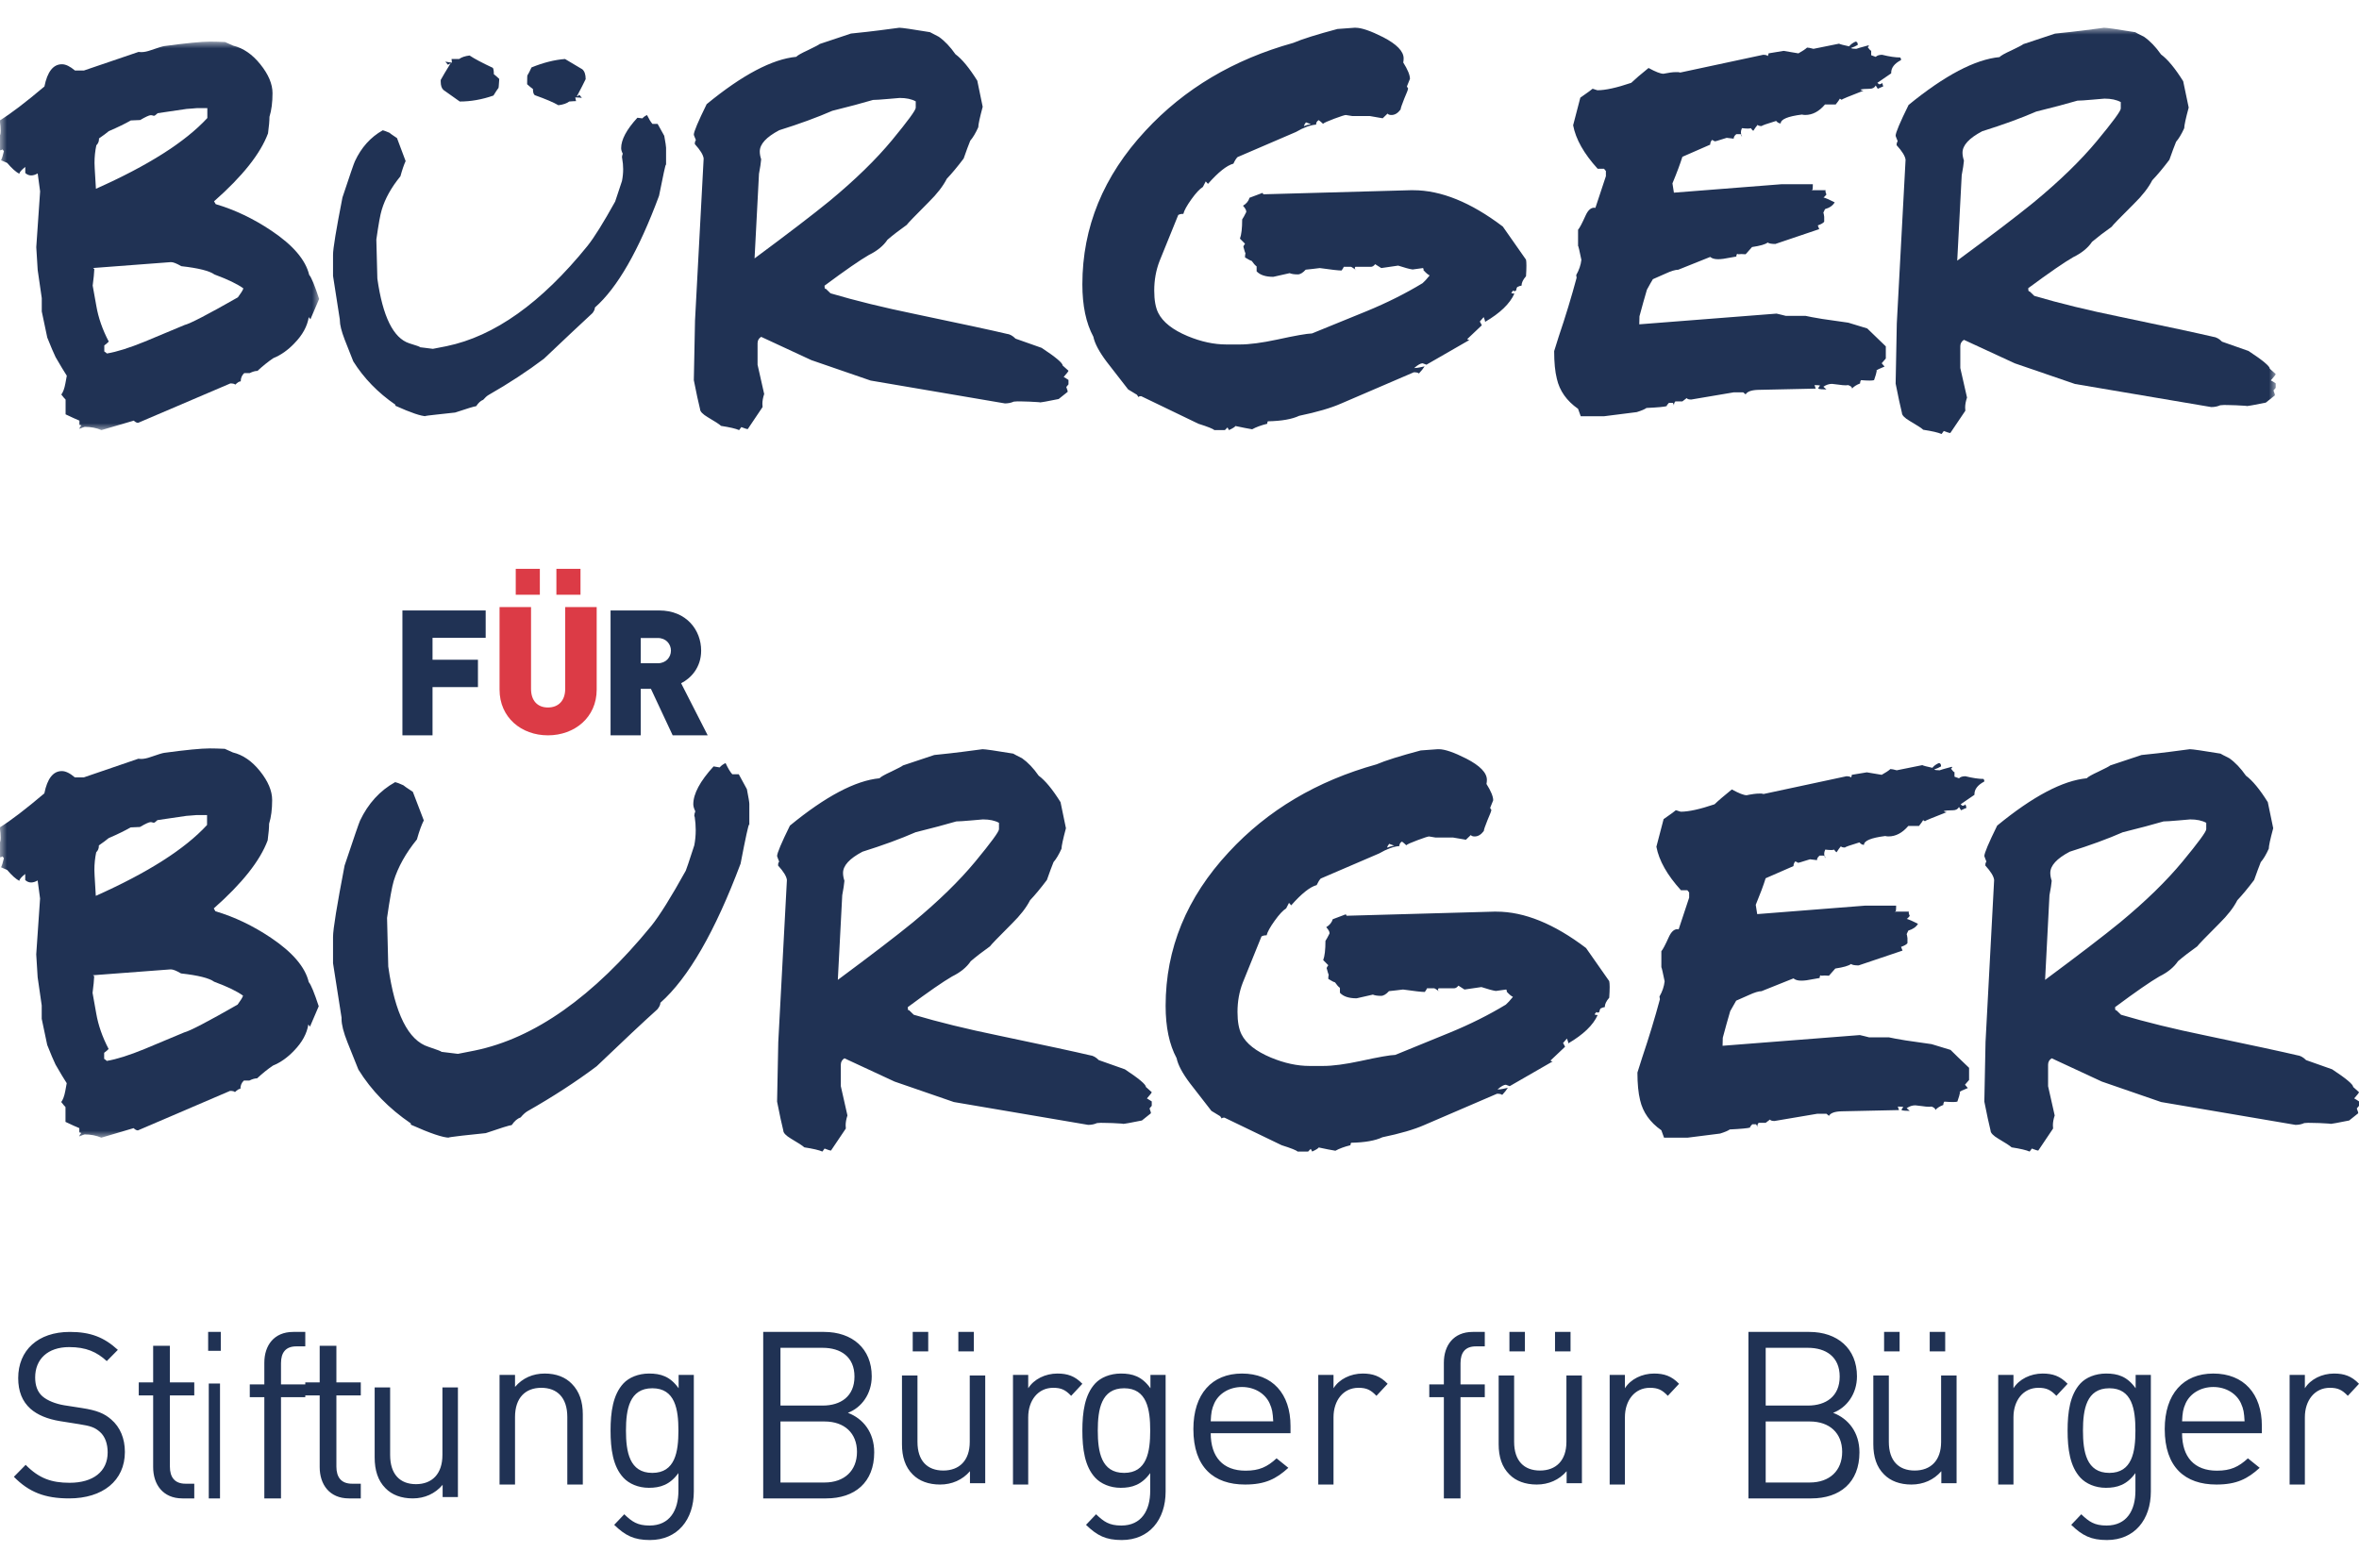 <?xml version="1.0" encoding="UTF-8"?>
<svg xmlns="http://www.w3.org/2000/svg" xmlns:xlink="http://www.w3.org/1999/xlink" width="170" height="113" viewBox="0 0 170 113">
  <defs>
    <polygon id="logo_stbfb-a" points="0 0 23 0 23 28 0 28"></polygon>
    <polygon id="logo_stbfb-c" points="0 0 164 0 164 80 0 80"></polygon>
  </defs>
  <g fill="none" fill-rule="evenodd" transform="translate(0 2)">
    <g transform="translate(0 1)">
      <mask id="logo_stbfb-b" fill="#fff">
        <use xlink:href="#logo_stbfb-a"></use>
      </mask>
      <path fill="#203254" d="M14.941,5.507 L14.941,4.793 L14.193,4.793 C14.174,4.793 14.056,4.802 13.841,4.822 C13.626,4.842 13.494,4.851 13.445,4.851 L11.361,5.158 C11.233,5.283 11.146,5.346 11.097,5.346 L11.023,5.332 C10.984,5.313 10.93,5.303 10.861,5.303 C10.755,5.303 10.499,5.42 10.098,5.652 C9.952,5.652 9.728,5.662 9.424,5.681 C9.042,5.905 8.514,6.162 7.838,6.454 C7.692,6.58 7.456,6.755 7.134,6.978 C7.134,6.999 7.134,7.013 7.134,7.022 C7.134,7.197 7.07,7.348 6.943,7.474 C6.855,7.882 6.811,8.303 6.811,8.741 C6.811,8.877 6.816,9.013 6.826,9.149 L6.913,10.606 C10.671,8.935 13.347,7.236 14.941,5.507 Z M17.54,17.788 C17.118,17.477 16.424,17.142 15.455,16.783 C15.093,16.521 14.297,16.323 13.064,16.185 C12.731,15.991 12.486,15.894 12.33,15.894 C12.32,15.894 12.31,15.894 12.301,15.894 L6.708,16.317 L6.797,16.389 C6.787,16.672 6.747,17.07 6.679,17.584 L6.943,19.055 C7.09,19.91 7.389,20.765 7.838,21.62 C7.789,21.678 7.682,21.77 7.516,21.896 L7.516,22.334 C7.583,22.373 7.647,22.421 7.706,22.478 C8.41,22.363 9.32,22.076 10.437,21.62 L13.299,20.425 C13.7,20.328 14.981,19.663 17.144,18.43 C17.369,18.128 17.5,17.914 17.54,17.788 Z M23,18.546 L22.368,20.017 L22.252,19.856 C22.144,20.518 21.801,21.145 21.223,21.736 C20.755,22.232 20.246,22.591 19.697,22.814 C19.335,23.058 18.953,23.363 18.552,23.733 C18.396,23.733 18.209,23.786 17.995,23.892 L17.599,23.892 C17.432,24.048 17.348,24.247 17.348,24.49 C17.34,24.49 17.33,24.49 17.319,24.49 C17.241,24.49 17.118,24.568 16.953,24.723 C16.904,24.665 16.785,24.636 16.602,24.636 L9.952,27.477 C9.853,27.477 9.751,27.424 9.643,27.317 L7.31,28 C6.959,27.845 6.556,27.768 6.107,27.768 C6.048,27.777 5.92,27.826 5.724,27.913 C5.724,27.836 5.774,27.752 5.872,27.665 C5.803,27.637 5.754,27.622 5.724,27.622 L5.724,27.317 C5.509,27.228 5.176,27.078 4.727,26.865 L4.727,25.8 C4.649,25.724 4.546,25.602 4.419,25.437 C4.546,25.272 4.643,25.005 4.712,24.636 C4.741,24.451 4.776,24.267 4.814,24.082 C4.619,23.78 4.35,23.334 4.007,22.742 C3.862,22.441 3.66,21.969 3.406,21.329 L3.01,19.449 L3.01,18.488 L2.716,16.463 L2.614,14.815 L2.891,10.795 L2.716,9.499 C2.55,9.595 2.394,9.644 2.247,9.644 C2.091,9.644 1.948,9.586 1.821,9.47 C1.821,9.431 1.821,9.378 1.821,9.31 C1.821,9.231 1.821,9.14 1.821,9.032 C1.536,9.256 1.396,9.421 1.396,9.528 C1.151,9.402 0.856,9.14 0.515,8.741 L0.074,8.552 C0.143,8.416 0.212,8.198 0.28,7.896 L0.177,7.765 C0.128,7.814 0.039,7.838 -0.088,7.838 L-0.088,6.848 C0.001,6.818 0.045,6.677 0.045,6.425 C0.045,6.231 0.026,5.982 -0.015,5.681 C0.759,5.206 1.831,4.391 3.201,3.234 C3.415,2.166 3.837,1.631 4.463,1.631 C4.737,1.631 5.049,1.783 5.402,2.082 L6.048,2.082 L9.981,0.743 C10.04,0.753 10.108,0.757 10.186,0.757 C10.383,0.757 10.617,0.71 10.89,0.611 C11.391,0.437 11.707,0.34 11.846,0.32 C13.42,0.107 14.517,0 15.133,0 C15.426,0 15.788,0.01 16.219,0.029 C16.327,0.078 16.521,0.165 16.806,0.291 C17.529,0.466 18.18,0.912 18.758,1.631 C19.346,2.36 19.639,3.054 19.639,3.714 C19.639,4.375 19.566,4.944 19.419,5.42 C19.419,5.701 19.384,6.099 19.315,6.613 C18.768,8.08 17.471,9.712 15.426,11.509 C15.446,11.538 15.486,11.606 15.544,11.713 C16.924,12.122 18.259,12.758 19.55,13.622 C21.117,14.67 22.025,15.733 22.281,16.812 C22.437,16.986 22.676,17.565 23,18.546 L23,18.546 Z" mask="url(#logo_stbfb-b)"></path>
    </g>
    <path fill="#203254" d="M41.961 2.992C42.125 3.13 42.206 3.367 42.206 3.703 42.08 3.969 41.869 4.384 41.57 4.946 41.628 4.946 41.685 4.907 41.744 4.829 41.859 4.957 41.922 5.04 41.932 5.08 41.902 5.04 41.744 5.02 41.455 5.02L41.513 5.288C41.406 5.288 41.243 5.297 41.022 5.317 40.839 5.455 40.578 5.544 40.24 5.584 39.904 5.386 39.336 5.143 38.536 4.858 38.449 4.789 38.406 4.64 38.406 4.414 38.29 4.334 38.151 4.221 37.987 4.072 37.987 3.639 37.996 3.411 38.016 3.392L38.016 3.422C38.083 3.313 38.179 3.126 38.304 2.859 39.153 2.514 39.957 2.311 40.717 2.252L41.961 2.992zM31.962 4.487C31.827 4.369 31.76 4.166 31.76 3.881 31.76 3.841 31.76 3.801 31.76 3.763 31.893 3.516 32.135 3.111 32.482 2.547 32.443 2.568 32.376 2.608 32.28 2.667 32.173 2.539 32.112 2.465 32.091 2.444L32.568 2.518 32.54 2.252 33.09 2.252C33.262 2.124 33.512 2.04 33.839 2 34.177 2.228 34.735 2.524 35.515 2.889 35.564 2.958 35.589 3.111 35.589 3.348 35.693 3.426 35.824 3.541 35.979 3.688 35.949 4.152 35.93 4.384 35.92 4.384L35.92 4.34C35.843 4.439 35.724 4.621 35.56 4.887 34.74 5.174 33.931 5.317 33.133 5.317L31.962 4.487zM48 9.922C48 9.882 47.994 9.863 47.986 9.863 47.957 9.863 47.793 10.612 47.494 12.112 46.03 16.06 44.489 18.746 42.871 20.166 42.871 20.286 42.813 20.418 42.698 20.567 41.916 21.288 40.752 22.383 39.201 23.854 38.016 24.752 36.681 25.626 35.198 26.475 35.083 26.543 34.958 26.658 34.823 26.815 34.639 26.884 34.471 27.038 34.318 27.274 34.162 27.294 33.657 27.447 32.799 27.734L31.457 27.881C30.917 27.94 30.647 27.975 30.647 27.984 30.647 27.994 30.671 28 30.72 28 30.354 28 29.611 27.748 28.494 27.245L28.494 27.17C27.231 26.302 26.22 25.26 25.459 24.047L24.839 22.477C24.608 21.875 24.491 21.411 24.491 21.085 24.491 21.065 24.491 21.051 24.491 21.04L24 17.887 24 16.362C24 15.918 24.227 14.542 24.679 12.231 25.209 10.631 25.508 9.763 25.575 9.625 26.038 8.628 26.707 7.884 27.585 7.389 27.671 7.41 27.829 7.469 28.062 7.567 28.099 7.607 28.281 7.735 28.61 7.953L29.231 9.61C29.116 9.857 28.989 10.222 28.856 10.706 28.201 11.506 27.753 12.311 27.511 13.12 27.405 13.455 27.276 14.171 27.121 15.266L27.194 18.079C27.579 20.814 28.344 22.368 29.491 22.743 30.002 22.901 30.256 22.99 30.256 23.01 30.256 23.02 30.252 23.024 30.243 23.024 30.262 23.024 30.421 23.045 30.72 23.083 31.017 23.123 31.177 23.143 31.197 23.143 31.35 23.113 31.678 23.049 32.179 22.951 35.627 22.24 39.014 19.831 42.336 15.725 42.817 15.123 43.482 14.057 44.331 12.527 44.388 12.369 44.552 11.876 44.822 11.046 44.879 10.761 44.908 10.474 44.908 10.188 44.908 9.931 44.883 9.675 44.836 9.417 44.826 9.388 44.822 9.358 44.822 9.329 44.822 9.27 44.84 9.186 44.879 9.077 44.802 8.93 44.763 8.796 44.763 8.677 44.763 8.066 45.153 7.335 45.933 6.487L46.295 6.531C46.381 6.431 46.492 6.353 46.627 6.294 46.772 6.59 46.903 6.802 47.018 6.93L47.392 6.93 47.869 7.79C47.957 8.272 48 8.559 48 8.648L48 9.922 48 9.922zM65.992 5.768L65.992 5.305C65.693 5.142 65.309 5.06 64.836 5.06L63.999 5.132C63.459 5.18 63.097 5.203 62.915 5.203 62.164 5.426 61.186 5.686 59.983 5.985 58.903 6.456 57.628 6.925 56.154 7.386 55.22 7.879 54.753 8.389 54.753 8.919 54.753 9.093 54.786 9.28 54.853 9.483 54.835 9.724 54.782 10.072 54.696 10.525L54.377 16.625C56.785 14.841 58.591 13.459 59.795 12.476 61.634 10.953 63.132 9.493 64.288 8.096 65.423 6.718 65.992 5.942 65.992 5.768zM77 25.704L76.842 25.892 76.885 26.023C76.924 26.109 76.943 26.181 76.943 26.24L76.292 26.76C75.494 26.924 75.036 27.005 74.921 27.005L75.021 27.005C75.021 26.995 74.737 26.977 74.168 26.948 73.976 26.938 73.783 26.932 73.591 26.932 73.407 26.924 73.229 26.928 73.057 26.948 72.864 27.034 72.652 27.077 72.421 27.077L62.741 25.429 58.465 23.955 54.853 22.278C54.68 22.384 54.594 22.538 54.594 22.74L54.594 24.288 55.07 26.398C54.984 26.659 54.941 26.895 54.941 27.107 54.941 27.184 54.945 27.26 54.955 27.337L53.886 28.928C53.818 28.928 53.665 28.879 53.423 28.784L53.265 29C53.024 28.894 52.59 28.793 51.964 28.697 51.839 28.58 51.521 28.373 51.011 28.075 50.636 27.853 50.448 27.656 50.448 27.483 50.332 27.02 50.182 26.326 50 25.4L50.086 21.107 50.708 9.425C50.679 9.165 50.467 8.819 50.072 8.385 50.072 8.24 50.096 8.154 50.144 8.125L50.144 8.11C50.144 8.08 50.121 8.013 50.072 7.908 50.023 7.791 50 7.724 50 7.705 50 7.494 50.309 6.761 50.925 5.508 53.495 3.397 55.649 2.26 57.382 2.095 57.46 1.999 57.748 1.835 58.248 1.605 58.749 1.364 59.023 1.219 59.072 1.17 59.602.997 60.353.746 61.325.418 62.174.332 62.857.256 63.377.187L64.807 0C65 0 65.736.106 67.017.318 67.056.346 67.269.457 67.653.65 68.077.948 68.476 1.368 68.852 1.907 69.325 2.255 69.849 2.891 70.428 3.817L70.817 5.696C70.606 6.485 70.499 6.978 70.499 7.171 70.307 7.595 70.115 7.918 69.922 8.139 69.796 8.448 69.636 8.876 69.446 9.425 69.002 10.014 68.597 10.5 68.231 10.885 67.961 11.415 67.529 11.974 66.931 12.562 65.949 13.547 65.419 14.095 65.342 14.21 64.812 14.587 64.349 14.943 63.954 15.281 63.666 15.714 63.218 16.081 62.612 16.379 61.976 16.745 60.912 17.482 59.418 18.592 59.418 18.736 59.438 18.813 59.477 18.822L59.506 18.809C59.553 18.856 59.67 18.967 59.852 19.141 61.644 19.671 63.666 20.167 65.92 20.63 69.329 21.344 71.539 21.819 72.551 22.061 72.763 22.081 72.975 22.196 73.186 22.409L75.064 23.072C76.075 23.738 76.581 24.162 76.581 24.346L77 24.721C77 24.759 76.885 24.909 76.654 25.169 76.759 25.226 76.875 25.3 77 25.386L77 25.704 77 25.704zM94.475 6.952L94.111 6.819C94.023 6.937 93.974 7.025 93.964 7.085L93.991 7.085C94.128 7.025 94.29 6.981 94.475 6.952zM109.971 17.909C109.755 18.155 109.649 18.381 109.649 18.587 109.581 18.587 109.478 18.621 109.339 18.69 109.31 18.719 109.281 18.802 109.253 18.941 109.221 18.971 109.188 18.984 109.148 18.984 109.11 18.984 109.077 18.971 109.045 18.941L108.913 19.103C108.934 19.142 109.008 19.161 109.134 19.161 108.811 19.889 108.103 20.571 107.006 21.209 107.018 21.209 107.023 21.199 107.023 21.178 107.023 21.13 106.988 21.023 106.92 20.855 106.869 20.913 106.778 21.023 106.641 21.178 106.65 21.178 106.698 21.268 106.787 21.445L105.73 22.446C105.79 22.484 105.844 22.505 105.892 22.505L102.796 24.286C102.631 24.228 102.536 24.193 102.517 24.184 102.38 24.184 102.18 24.296 101.916 24.523 101.935 24.523 101.958 24.523 101.989 24.523 102.066 24.523 102.18 24.507 102.326 24.478L102.664 24.405C102.565 24.563 102.428 24.734 102.252 24.92 102.203 24.862 102.081 24.832 101.887 24.832L96.648 27.085C95.913 27.409 94.906 27.703 93.627 27.969 93.109 28.214 92.353 28.347 91.365 28.366 91.337 28.416 91.322 28.474 91.322 28.543 90.881 28.652 90.519 28.783 90.237 28.941 89.933 28.892 89.533 28.813 89.033 28.706 88.995 28.773 88.839 28.873 88.565 29 88.546 28.96 88.511 28.896 88.46 28.808 88.432 28.829 88.369 28.892 88.271 29L87.509 29C87.428 28.912 87.046 28.758 86.364 28.543L82.24 26.555C82.113 26.555 82.05 26.579 82.05 26.628L81.932 26.453C81.795 26.374 81.585 26.245 81.3 26.069 80.627 25.204 80.107 24.537 79.746 24.067 79.208 23.349 78.89 22.751 78.792 22.269 78.264 21.288 78 20.031 78 18.498 78 14.376 79.515 10.684 82.547 7.423 85.346 4.399 88.896 2.288 93.199 1.091 93.845.815 94.906.482 96.384.089L97.604 0C97.631 0 97.661 0 97.688 0 98.121 0 98.779.227 99.672.678 100.659 1.189 101.152 1.7 101.152 2.209 101.152 2.307 101.143 2.407 101.124 2.505 101.445 3.014 101.608 3.408 101.608 3.682L101.388 4.228C101.397 4.257 101.426 4.307 101.474 4.374 101.474 4.443 101.382 4.689 101.197 5.11 101.021 5.553 100.933 5.813 100.933 5.892 100.736 6.157 100.518 6.289 100.273 6.289 100.135 6.289 100.042 6.255 99.993 6.186 99.915 6.255 99.797 6.368 99.643 6.525L98.703 6.362 97.44 6.362C97.413 6.362 97.335 6.35 97.213 6.326 97.09 6.302 97.016 6.289 96.985 6.289 96.908 6.289 96.632 6.378 96.156 6.554 95.683 6.731 95.41 6.854 95.342 6.923 95.253 6.835 95.151 6.746 95.034 6.658 94.906 6.727 94.843 6.835 94.843 6.981 94.433 7.011 93.949 7.188 93.39 7.513L89.18 9.324C89.084 9.422 88.983 9.578 88.887 9.795 88.409 9.922 87.796 10.408 87.052 11.253L86.89 11.076C86.842 11.155 86.774 11.287 86.685 11.474 86.46 11.612 86.184 11.907 85.856 12.364 85.53 12.821 85.336 13.172 85.277 13.418 85.247 13.418 85.213 13.418 85.175 13.418 85.097 13.418 85.008 13.442 84.911 13.491L83.561 16.819C83.306 17.478 83.179 18.185 83.179 18.941 83.179 19.638 83.276 20.177 83.472 20.561 83.804 21.218 84.509 21.774 85.585 22.225 86.553 22.628 87.482 22.828 88.375 22.828L89.356 22.828C90.04 22.828 90.934 22.711 92.04 22.475 93.342 22.19 94.179 22.044 94.55 22.033L98.483 20.429C99.939 19.83 101.286 19.157 102.517 18.41 102.645 18.303 102.816 18.116 103.029 17.851 102.912 17.801 102.762 17.674 102.577 17.467 102.586 17.459 102.59 17.444 102.59 17.423 102.59 17.394 102.577 17.36 102.548 17.321L101.798 17.423C101.582 17.394 101.235 17.3 100.757 17.144 100.471 17.183 100.067 17.242 99.54 17.321 99.481 17.281 99.332 17.188 99.099 17.041 99.002 17.169 98.899 17.232 98.791 17.232L97.674 17.232C97.646 17.252 97.631 17.292 97.631 17.35 97.661 17.428 97.694 17.467 97.733 17.467L97.557 17.35C97.449 17.271 97.381 17.232 97.353 17.232L96.839 17.232C96.821 17.292 96.765 17.38 96.678 17.497 96.452 17.497 95.928 17.438 95.108 17.321 95.088 17.321 94.926 17.34 94.624 17.38 94.319 17.419 94.146 17.438 94.093 17.438 93.889 17.665 93.698 17.778 93.525 17.778 93.268 17.778 93.074 17.748 92.937 17.688L91.761 17.953C91.206 17.953 90.805 17.822 90.558 17.557L90.558 17.202C90.45 17.123 90.334 16.992 90.205 16.806 90.121 16.785 89.957 16.702 89.721 16.555 89.721 16.427 89.733 16.328 89.753 16.261 89.721 16.201 89.679 16.059 89.619 15.834 89.61 15.823 89.604 15.813 89.604 15.804 89.604 15.744 89.645 15.667 89.721 15.567L89.356 15.2C89.463 14.916 89.517 14.453 89.517 13.815 89.585 13.717 89.685 13.541 89.81 13.285 89.81 13.276 89.81 13.26 89.81 13.241 89.81 13.143 89.733 13.005 89.577 12.828 89.822 12.682 89.978 12.49 90.046 12.254L90.984 11.902 91.044 12.004 101.651 11.71C101.711 11.71 101.773 11.71 101.842 11.71 103.847 11.71 106 12.584 108.3 14.33L109.971 16.716C109.991 16.806 110 16.948 110 17.144 110 17.35 109.991 17.605 109.971 17.909L109.971 17.909zM136.985 2.336C136.517 2.584 136.287 2.885 136.287 3.242 136.287 3.253 136.287 3.266 136.287 3.287 136.048 3.445 135.715 3.673 135.292 3.97L135.41 4.073C135.521 4.073 135.591 4.04 135.633 3.97 135.681 4.088 135.708 4.178 135.708 4.237 135.679 4.237 135.549 4.292 135.321 4.4L135.171 4.162C135.094 4.321 134.943 4.4 134.726 4.4 134.418 4.4 134.202 4.42 134.072 4.46 134.121 4.509 134.196 4.534 134.294 4.534 133.245 4.94 132.72 5.159 132.72 5.188 132.72 5.197 132.726 5.203 132.737 5.203 132.717 5.192 132.668 5.163 132.587 5.113 132.547 5.192 132.449 5.331 132.29 5.529L131.518 5.529C131.094 6.034 130.617 6.286 130.093 6.286 130.012 6.286 129.933 6.276 129.854 6.257 128.835 6.385 128.326 6.599 128.326 6.896 128.207 6.896 128.097 6.835 127.996 6.717 127.304 6.926 126.958 7.05 126.958 7.088L126.986 7.088C126.808 7.088 126.701 7.058 126.662 6.999 126.58 7.088 126.477 7.233 126.35 7.43 126.309 7.41 126.248 7.346 126.171 7.237 126.13 7.258 126.061 7.267 125.963 7.267 125.854 7.267 125.709 7.258 125.531 7.237 125.482 7.346 125.458 7.445 125.458 7.534 125.458 7.643 125.482 7.752 125.531 7.861 125.531 7.832 125.531 7.811 125.531 7.802 125.531 7.712 125.476 7.668 125.37 7.668L125.129 7.668C125.003 7.767 124.937 7.876 124.937 7.994L124.432 7.935C124.411 7.935 124.276 7.978 124.026 8.061 123.772 8.146 123.621 8.188 123.57 8.188 123.57 8.179 123.506 8.143 123.376 8.084 123.289 8.182 123.244 8.297 123.244 8.425L121.24 9.302C121.089 9.786 120.853 10.426 120.524 11.217 120.544 11.356 120.58 11.579 120.629 11.886L128.399 11.277 130.641 11.277C130.641 11.584 130.62 11.738 130.583 11.738 130.571 11.738 130.562 11.728 130.551 11.707L131.564 11.707C131.552 11.728 131.549 11.747 131.549 11.768 131.549 11.827 131.572 11.911 131.621 12.02 131.503 12.159 131.434 12.228 131.413 12.228L131.4 12.228C131.598 12.287 131.869 12.405 132.215 12.584 132.088 12.811 131.854 12.975 131.518 13.074L131.4 13.326C131.419 13.366 131.44 13.465 131.46 13.623L131.46 13.98C131.4 14.069 131.246 14.158 130.998 14.248 131.028 14.327 131.062 14.416 131.101 14.515L127.939 15.584C127.661 15.584 127.477 15.55 127.388 15.48 127.229 15.609 126.855 15.718 126.26 15.806L125.799 16.326C125.681 16.317 125.576 16.311 125.488 16.311 125.389 16.311 125.315 16.317 125.265 16.326 125.234 16.307 125.213 16.297 125.204 16.297 125.156 16.317 125.129 16.381 125.129 16.49 125.101 16.49 124.789 16.545 124.196 16.654 124.057 16.673 123.927 16.683 123.809 16.683 123.561 16.683 123.373 16.629 123.244 16.519L120.943 17.441C120.735 17.441 120.426 17.534 120.02 17.723 119.495 17.96 119.195 18.093 119.114 18.123 119.044 18.233 118.901 18.484 118.684 18.881 118.514 19.456 118.336 20.093 118.148 20.796L118.133 21.376 128.027 20.604C128.048 20.604 128.16 20.631 128.368 20.685 128.577 20.74 128.686 20.767 128.696 20.767L130.121 20.767C130.329 20.817 130.731 20.891 131.324 20.989L133.195 21.257C133.504 21.356 133.96 21.494 134.562 21.673 134.852 21.959 135.295 22.39 135.9 22.965L135.9 23.841 135.603 24.183 135.811 24.42C135.433 24.569 135.237 24.668 135.218 24.718 135.218 24.727 135.225 24.732 135.246 24.732 135.225 24.872 135.162 25.093 135.053 25.4 134.983 25.421 134.874 25.43 134.726 25.43 134.568 25.43 134.363 25.421 134.118 25.4 134.066 25.461 134.044 25.539 134.044 25.638 133.787 25.737 133.594 25.861 133.464 26.01 133.464 26 133.464 25.989 133.464 25.981 133.464 25.901 133.375 25.827 133.195 25.758 133.146 25.768 133.086 25.772 133.016 25.772 132.879 25.772 132.717 25.758 132.529 25.728 132.399 25.718 132.229 25.699 132.023 25.668 131.806 25.668 131.598 25.737 131.4 25.876L131.621 26.069C131.315 26.069 131.116 26.05 131.028 26.01 131.039 25.951 131.082 25.876 131.162 25.787 131.101 25.768 130.97 25.758 130.762 25.758L130.849 26.01 126.735 26.099C126.229 26.109 125.917 26.218 125.799 26.425L125.619 26.277 124.95 26.277 121.876 26.797C121.698 26.797 121.591 26.761 121.551 26.692 121.54 26.702 121.436 26.782 121.24 26.931L120.735 26.931C120.663 26.999 120.629 27.108 120.629 27.257 120.629 27.169 120.599 27.094 120.542 27.035L120.273 27.035C120.164 27.144 120.109 27.222 120.109 27.272 119.951 27.322 119.467 27.367 118.653 27.405 118.535 27.495 118.3 27.594 117.955 27.703L115.607 28 113.915 28 113.722 27.466C112.899 26.891 112.39 26.168 112.193 25.297 112.063 24.782 112 24.119 112 23.307 112.03 23.198 112.139 22.851 112.326 22.266 112.822 20.802 113.252 19.386 113.618 18.019 113.598 17.931 113.589 17.866 113.589 17.826 113.797 17.46 113.921 17.094 113.961 16.728 113.822 16.065 113.747 15.733 113.736 15.733 113.727 15.733 113.722 15.737 113.722 15.747L113.722 14.559C113.831 14.441 114.012 14.094 114.272 13.52 114.439 13.154 114.644 12.971 114.881 12.971 114.91 12.971 114.941 12.975 114.971 12.984L115.728 10.697 115.728 10.327 115.592 10.163 115.135 10.163C114.142 9.073 113.555 8.03 113.367 7.029L113.885 5.039C114.439 4.652 114.734 4.44 114.763 4.4 114.792 4.4 114.854 4.417 114.947 4.453 115.043 4.488 115.099 4.505 115.117 4.505 115.694 4.505 116.505 4.326 117.555 3.97 117.822 3.713 118.237 3.356 118.802 2.9 119.307 3.177 119.664 3.316 119.873 3.316 119.951 3.297 120.121 3.266 120.378 3.228 120.524 3.207 120.66 3.198 120.778 3.198 120.896 3.188 121.001 3.198 121.089 3.228L127.062 1.949C127.24 1.949 127.348 1.98 127.388 2.039 127.428 1.98 127.449 1.915 127.449 1.846L128.532 1.667C128.749 1.707 129.107 1.766 129.603 1.846 129.888 1.688 130.096 1.549 130.226 1.43 130.314 1.43 130.468 1.459 130.687 1.52L132.529 1.148C132.596 1.187 132.841 1.252 133.256 1.341 133.366 1.202 133.518 1.089 133.718 1 133.824 1 133.879 1.078 133.879 1.236 133.733 1.326 133.567 1.4 133.388 1.459 133.43 1.5 133.56 1.52 133.775 1.52 133.803 1.5 134.099 1.415 134.652 1.267 134.672 1.286 134.68 1.301 134.68 1.311 134.672 1.341 134.644 1.371 134.595 1.4 134.722 1.568 134.802 1.652 134.831 1.652 134.84 1.652 134.846 1.648 134.846 1.638L134.846 1.98C134.895 1.999 135.004 2.039 135.171 2.098 135.273 1.999 135.425 1.949 135.633 1.949 136.157 2.079 136.592 2.143 136.939 2.143 136.979 2.203 137 2.252 137 2.292 137 2.311 136.994 2.327 136.985 2.336L136.985 2.336z"></path>
    <mask id="logo_stbfb-d" fill="#fff">
      <use xlink:href="#logo_stbfb-c"></use>
    </mask>
    <path fill="#203254" d="M152.832 5.824L152.832 5.357C152.527 5.192 152.138 5.109 151.66 5.109L150.809 5.181C150.263 5.231 149.896 5.254 149.711 5.254 148.947 5.479 147.955 5.741 146.734 6.043 145.639 6.519 144.344 6.992 142.85 7.458 141.902 7.956 141.427 8.471 141.427 9.006 141.427 9.182 141.462 9.37 141.53 9.575 141.51 9.819 141.459 10.17 141.37 10.627L141.047 16.786C143.49 14.985 145.323 13.59 146.544 12.597 148.41 11.059 149.929 9.585 151.102 8.175 152.255 6.783 152.832 6 152.832 5.824zM164 25.953L163.838 26.143 163.883 26.275C163.921 26.362 163.94 26.435 163.94 26.494L163.283 27.02C162.47 27.185 162.006 27.268 161.889 27.268L161.991 27.268C161.991 27.258 161.704 27.239 161.127 27.21 160.933 27.2 160.737 27.194 160.54 27.194 160.355 27.185 160.173 27.189 159.999 27.21 159.804 27.297 159.587 27.34 159.354 27.34L149.535 25.676 145.195 24.187 141.53 22.494C141.356 22.602 141.268 22.757 141.268 22.961L141.268 24.524 141.752 26.654C141.663 26.918 141.618 27.156 141.618 27.371 141.618 27.448 141.624 27.525 141.632 27.603L140.549 29.209C140.48 29.209 140.323 29.16 140.079 29.064L139.919 29.282C139.674 29.174 139.233 29.073 138.599 28.976 138.471 28.858 138.149 28.649 137.632 28.347 137.25 28.124 137.059 27.925 137.059 27.75 136.943 27.282 136.793 26.582 136.608 25.647L136.692 21.312 137.324 9.517C137.295 9.254 137.08 8.905 136.679 8.466 136.679 8.32 136.704 8.233 136.752 8.204L136.752 8.189C136.752 8.159 136.727 8.091 136.679 7.985 136.63 7.867 136.608 7.799 136.608 7.78 136.608 7.567 136.918 6.827 137.543 5.562 140.152 3.43 142.338 2.282 144.096 2.115 144.173 2.018 144.466 1.853 144.976 1.621 145.483 1.377 145.761 1.23 145.809 1.181 146.347 1.007 147.11.753 148.097.422 148.956.335 149.651.258 150.177.189L151.628 0C151.825 0 152.574.107 153.873.321 153.911.35 154.127.461 154.517.656 154.947.958 155.353 1.381 155.735 1.925 156.213 2.277 156.745 2.919 157.33 3.854L157.727 5.752C157.512 6.548 157.405 7.046 157.405 7.24 157.208 7.668 157.014 7.995 156.819 8.218 156.691 8.53 156.531 8.963 156.335 9.517 155.885 10.112 155.476 10.602 155.103 10.991 154.829 11.526 154.392 12.091 153.786 12.684 152.786 13.678 152.249 14.232 152.172 14.349 151.634 14.729 151.165 15.089 150.763 15.429 150.47 15.866 150.018 16.238 149.401 16.538 148.758 16.908 147.676 17.652 146.162 18.772 146.162 18.918 146.182 18.996 146.222 19.005L146.251 18.992C146.299 19.039 146.415 19.151 146.603 19.327 148.419 19.862 150.47 20.363 152.759 20.83 156.219 21.551 158.461 22.031 159.485 22.275 159.701 22.295 159.915 22.411 160.131 22.626L162.038 23.297C163.062 23.968 163.576 24.396 163.576 24.582L164 24.961C164 25 163.883 25.151 163.647 25.414 163.755 25.472 163.873 25.546 164 25.633L164 25.953 164 25.953zM14.921 57.461L14.921 56.746 14.174 56.746C14.155 56.746 14.037 56.754 13.823 56.775 13.607 56.795 13.476 56.805 13.427 56.805L11.346 57.111C11.218 57.237 11.131 57.3 11.083 57.3L11.008 57.285C10.969 57.266 10.915 57.256 10.847 57.256 10.74 57.256 10.485 57.372 10.085 57.606 9.939 57.606 9.715 57.616 9.411 57.636 9.03 57.86 8.502 58.118 7.828 58.41 7.682 58.536 7.446 58.712 7.124 58.935 7.124 58.954 7.124 58.97 7.124 58.98 7.124 59.154 7.06 59.305 6.933 59.431 6.846 59.84 6.802 60.263 6.802 60.701 6.802 60.837 6.807 60.975 6.817 61.11L6.904 62.57C10.657 60.897 13.329 59.193 14.921 57.461zM17.516 69.766C17.095 69.454 16.402 69.119 15.434 68.759 15.073 68.497 14.277 68.298 13.046 68.162 12.714 67.966 12.469 67.87 12.314 67.87 12.303 67.87 12.293 67.87 12.284 67.87L6.699 68.292 6.788 68.365C6.777 68.648 6.738 69.047 6.67 69.563L6.933 71.036C7.08 71.893 7.379 72.75 7.828 73.606 7.778 73.665 7.672 73.757 7.506 73.883L7.506 74.321C7.573 74.36 7.637 74.408 7.695 74.467 8.399 74.35 9.308 74.063 10.423 73.606L13.281 72.41C13.682 72.311 14.961 71.644 17.121 70.409 17.346 70.107 17.477 69.893 17.516 69.766zM22.969 70.527L22.338 71.999 22.222 71.84C22.114 72.501 21.772 73.13 21.195 73.723 20.727 74.219 20.219 74.579 19.671 74.803 19.31 75.046 18.928 75.353 18.527 75.723 18.371 75.723 18.185 75.776 17.971 75.882L17.576 75.882C17.408 76.039 17.325 76.238 17.325 76.481 17.317 76.481 17.306 76.481 17.296 76.481 17.217 76.481 17.095 76.56 16.93 76.715 16.881 76.656 16.763 76.628 16.579 76.628L9.939 79.475C9.84 79.475 9.738 79.421 9.63 79.312L7.3 80C6.949 79.845 6.547 79.766 6.099 79.766 6.04 79.777 5.912 79.824 5.717 79.911 5.717 79.835 5.766 79.752 5.864 79.665 5.795 79.634 5.746 79.62 5.717 79.62L5.717 79.312C5.501 79.227 5.169 79.074 4.72 78.861L4.72 77.795C4.643 77.718 4.54 77.596 4.413 77.429 4.54 77.265 4.637 76.998 4.706 76.628 4.735 76.442 4.77 76.258 4.808 76.072 4.612 75.772 4.344 75.324 4.002 74.73 3.856 74.428 3.655 73.957 3.402 73.314L3.006 71.431 3.006 70.467 2.713 68.437 2.611 66.789 2.888 62.76 2.713 61.461C2.547 61.558 2.391 61.606 2.244 61.606 2.088 61.606 1.945 61.548 1.818 61.431 1.818 61.393 1.818 61.339 1.818 61.271 1.818 61.193 1.818 61.101 1.818 60.992 1.534 61.217 1.394 61.383 1.394 61.49 1.149 61.362.855 61.101.514 60.701L.074 60.511C.143 60.376.211 60.157.28 59.855L.176 59.723C.128 59.772.039 59.795-.087 59.795L-.087 58.804C.001 58.774.045 58.633.045 58.381.045 58.186.026 57.938-.015 57.636.758 57.159 1.828 56.341 3.196 55.183 3.411 54.112 3.832 53.577 4.457 53.577 4.731 53.577 5.042 53.73 5.395 54.031L6.04 54.031 9.968 52.687C10.026 52.697 10.095 52.702 10.172 52.702 10.369 52.702 10.603 52.654 10.876 52.555 11.375 52.381 11.691 52.284 11.83 52.263 13.402 52.05 14.497 51.943 15.112 51.943 15.405 51.943 15.766 51.953 16.198 51.972 16.305 52.021 16.499 52.108 16.783 52.234 17.506 52.41 18.156 52.857 18.733 53.577 19.32 54.308 19.613 55.004 19.613 55.665 19.613 56.328 19.54 56.896 19.393 57.372 19.393 57.657 19.358 58.054 19.289 58.571 18.743 60.039 17.448 61.674 15.405 63.475 15.425 63.504 15.465 63.572 15.523 63.68 16.901 64.087 18.234 64.726 19.524 65.591 21.088 66.642 21.996 67.707 22.251 68.788 22.407 68.964 22.646 69.543 22.969 70.527L22.969 70.527z" mask="url(#logo_stbfb-d)"></path>
    <path fill="#203254" d="M54 57.504C54 57.456 53.996 57.43 53.985 57.43 53.936 57.43 53.731 58.372 53.37 60.25 51.527 65.154 49.6 68.494 47.591 70.275 47.591 70.414 47.517 70.573 47.371 70.751 46.385 71.638 44.928 73.005 42.996 74.854 41.512 75.969 39.844 77.051 37.99 78.105 37.844 78.196 37.688 78.339 37.522 78.538 37.288 78.618 37.073 78.802 36.878 79.09 36.702 79.11 36.078 79.305 35.004 79.672L33.307 79.852C32.633 79.93 32.297 79.981 32.297 80L32.386 80C31.926 80 31 79.686 29.605 79.061L29.605 78.971C28.025 77.896 26.765 76.603 25.828 75.092L25.039 73.123C24.755 72.407 24.614 71.85 24.614 71.454 24.614 71.412 24.614 71.378 24.614 71.347L24 67.425 24 65.532C24 64.983 24.278 63.268 24.833 60.384 25.497 58.396 25.868 57.318 25.946 57.147 26.531 55.914 27.375 54.988 28.477 54.373 28.585 54.394 28.78 54.468 29.064 54.597 29.101 54.637 29.331 54.796 29.752 55.074L30.541 57.132C30.386 57.43 30.218 57.887 30.044 58.504 29.244 59.488 28.688 60.483 28.375 61.488 28.249 61.905 28.087 62.796 27.893 64.159L27.98 67.664C28.458 71.065 29.424 72.994 30.877 73.451 31.501 73.66 31.814 73.78 31.814 73.81L31.785 73.81C31.814 73.81 32.016 73.833 32.392 73.884 32.768 73.934 32.971 73.958 33 73.958 33.176 73.93 33.58 73.85 34.214 73.719 38.517 72.834 42.756 69.842 46.932 64.74 47.537 63.985 48.366 62.657 49.419 60.757 49.44 60.737 49.643 60.126 50.035 58.923 50.103 58.563 50.137 58.201 50.137 57.834 50.137 57.515 50.112 57.196 50.064 56.879 50.043 56.849 50.035 56.819 50.035 56.79 50.035 56.71 50.058 56.604 50.107 56.475 50.01 56.277 49.962 56.108 49.962 55.968 49.962 55.214 50.449 54.303 51.424 53.239L51.863 53.313C51.971 53.185 52.112 53.08 52.288 53 52.464 53.378 52.625 53.646 52.771 53.805L53.239 53.805 53.824 54.88C53.942 55.476 54 55.83 54 55.939L54 57.504M71.991 57.768L71.991 57.305C71.693 57.142 71.308 57.06 70.835 57.06L69.998 57.133C69.458 57.18 69.097 57.205 68.914 57.205 68.163 57.426 67.185 57.686 65.982 57.985 64.904 58.458 63.627 58.925 62.154 59.388 61.219 59.879 60.753 60.389 60.753 60.919 60.753 61.093 60.786 61.28 60.853 61.483 60.835 61.724 60.781 62.07 60.695 62.525L60.377 68.626C62.784 66.841 64.591 65.46 65.794 64.476 67.633 62.953 69.131 61.493 70.287 60.095 71.424 58.717 71.991 57.941 71.991 57.768zM83 77.704L82.841 77.892 82.884 78.023C82.922 78.109 82.941 78.181 82.941 78.24L82.291 78.761C81.492 78.924 81.034 79.005 80.919 79.005L81.02 79.005C81.02 78.995 80.736 78.977 80.167 78.947 79.975 78.938 79.782 78.934 79.59 78.934 79.407 78.924 79.229 78.929 79.056 78.947 78.863 79.034 78.651 79.077 78.42 79.077L68.74 77.431 64.464 75.955 60.853 74.278C60.681 74.386 60.593 74.538 60.593 74.742L60.593 76.288 61.07 78.398C60.984 78.658 60.941 78.895 60.941 79.107 60.941 79.184 60.945 79.261 60.955 79.339L59.885 80.928C59.819 80.928 59.664 80.879 59.423 80.784L59.265 81C59.024 80.895 58.59 80.793 57.964 80.697 57.839 80.582 57.521 80.373 57.011 80.075 56.636 79.853 56.448 79.655 56.448 79.483 56.332 79.02 56.182 78.326 56 77.4L56.086 73.107 56.708 61.425C56.679 61.165 56.467 60.819 56.072 60.385 56.072 60.24 56.096 60.154 56.144 60.125L56.144 60.11C56.144 60.08 56.121 60.014 56.072 59.908 56.024 59.791 56 59.724 56 59.705 56 59.492 56.309 58.76 56.925 57.507 59.495 55.397 61.649 54.26 63.382 54.095 63.459 54 63.748 53.835 64.249 53.605 64.749 53.364 65.024 53.219 65.072 53.17 65.602 52.997 66.353 52.746 67.326 52.418 68.173 52.332 68.857 52.256 69.377 52.187L70.807 52C70.999 52 71.736 52.106 73.016 52.318 73.055 52.346 73.268 52.457 73.653 52.651 74.076 52.95 74.477 53.368 74.851 53.908 75.324 54.256 75.849 54.891 76.427 55.817L76.816 57.695C76.605 58.487 76.498 58.978 76.498 59.171 76.306 59.595 76.114 59.916 75.921 60.139 75.796 60.447 75.637 60.876 75.444 61.425 75.001 62.013 74.597 62.5 74.231 62.887 73.961 63.417 73.528 63.974 72.93 64.564 71.948 65.545 71.418 66.095 71.341 66.21 70.811 66.587 70.35 66.943 69.955 67.281 69.665 67.715 69.217 68.081 68.611 68.38 67.975 68.747 66.911 69.482 65.418 70.592 65.418 70.736 65.438 70.813 65.477 70.823L65.505 70.807C65.553 70.856 65.669 70.968 65.851 71.141 67.643 71.671 69.665 72.168 71.919 72.63 75.328 73.344 77.538 73.821 78.55 74.061 78.761 74.081 78.974 74.197 79.185 74.409L81.063 75.072C82.075 75.738 82.581 76.163 82.581 76.346L83 76.721C83 76.759 82.884 76.909 82.653 77.169 82.759 77.228 82.874 77.3 83 77.386L83 77.704 83 77.704zM100.476 58.952L100.109 58.82C100.021 58.939 99.972 59.025 99.964 59.085L99.992 59.085C100.129 59.025 100.291 58.981 100.476 58.952zM115.968 69.911C115.755 70.155 115.647 70.381 115.647 70.589 115.579 70.589 115.475 70.622 115.339 70.691 115.31 70.719 115.28 70.804 115.25 70.941 115.221 70.969 115.188 70.985 115.148 70.985 115.108 70.985 115.074 70.969 115.045 70.941L114.915 71.103C114.931 71.142 115.005 71.161 115.134 71.161 114.811 71.889 114.1 72.571 113.006 73.209 113.015 73.209 113.021 73.2 113.021 73.18 113.021 73.13 112.986 73.023 112.919 72.855 112.869 72.913 112.776 73.023 112.639 73.18 112.65 73.18 112.698 73.268 112.787 73.445L111.73 74.446C111.787 74.486 111.841 74.505 111.889 74.505L108.796 76.286C108.628 76.228 108.538 76.194 108.517 76.184 108.38 76.184 108.179 76.296 107.917 76.522 107.934 76.522 107.959 76.522 107.988 76.522 108.067 76.522 108.179 76.507 108.326 76.478L108.663 76.405C108.565 76.563 108.428 76.734 108.252 76.92 108.204 76.862 108.081 76.832 107.884 76.832L102.648 79.085C101.914 79.409 100.906 79.704 99.624 79.969 99.107 80.215 98.354 80.347 97.366 80.366 97.338 80.414 97.32 80.474 97.32 80.543 96.881 80.652 96.52 80.783 96.235 80.941 95.933 80.892 95.532 80.814 95.034 80.706 94.993 80.775 94.837 80.873 94.563 81 94.544 80.962 94.509 80.898 94.461 80.808 94.433 80.829 94.367 80.892 94.27 81L93.507 81C93.43 80.911 93.049 80.76 92.362 80.543L88.241 78.555C88.112 78.555 88.05 78.58 88.05 78.628L87.933 78.453C87.796 78.374 87.585 78.246 87.3 78.069 86.625 77.206 86.107 76.538 85.746 76.067 85.207 75.349 84.89 74.751 84.792 74.269 84.264 73.287 84 72.031 84 70.499 84 66.376 85.515 62.684 88.549 59.423 91.344 56.399 94.897 54.288 99.2 53.091 99.845 52.815 100.906 52.482 102.385 52.089L103.601 52C103.629 52 103.661 52 103.689 52 104.119 52 104.78 52.227 105.669 52.678 106.658 53.189 107.152 53.698 107.152 54.21 107.152 54.307 107.141 54.407 107.122 54.505 107.445 55.016 107.606 55.408 107.606 55.683L107.387 56.228C107.394 56.259 107.427 56.307 107.475 56.376 107.475 56.443 107.381 56.689 107.196 57.112 107.018 57.553 106.931 57.813 106.931 57.892 106.737 58.156 106.515 58.289 106.273 58.289 106.133 58.289 106.043 58.255 105.993 58.186 105.914 58.255 105.798 58.368 105.64 58.525L104.701 58.364 103.439 58.364C103.41 58.364 103.333 58.35 103.213 58.327 103.091 58.302 103.014 58.289 102.986 58.289 102.906 58.289 102.63 58.378 102.158 58.555 101.681 58.731 101.411 58.854 101.342 58.923 101.253 58.834 101.151 58.747 101.035 58.658 100.906 58.727 100.844 58.834 100.844 58.981 100.431 59.011 99.947 59.188 99.391 59.511L95.178 61.322C95.082 61.422 94.986 61.578 94.885 61.795 94.407 61.922 93.794 62.408 93.05 63.253L92.891 63.076C92.843 63.154 92.775 63.287 92.686 63.474 92.461 63.612 92.186 63.907 91.857 64.366 91.529 64.821 91.337 65.172 91.277 65.417 91.248 65.417 91.214 65.417 91.173 65.417 91.098 65.417 91.009 65.443 90.91 65.491L89.562 68.82C89.305 69.478 89.18 70.185 89.18 70.941 89.18 71.637 89.278 72.178 89.473 72.561 89.804 73.218 90.51 73.773 91.585 74.225 92.553 74.628 93.483 74.83 94.373 74.83L95.356 74.83C96.041 74.83 96.937 74.711 98.041 74.475 99.343 74.19 100.177 74.044 100.551 74.033L104.481 72.427C105.939 71.829 107.284 71.157 108.517 70.41 108.643 70.302 108.813 70.116 109.029 69.851 108.913 69.801 108.762 69.674 108.574 69.469 108.586 69.459 108.589 69.442 108.589 69.425 108.589 69.394 108.574 69.36 108.545 69.321L107.797 69.425C107.583 69.394 107.235 69.302 106.757 69.144 106.471 69.183 106.064 69.243 105.538 69.321 105.478 69.281 105.332 69.189 105.099 69.041 105 69.169 104.898 69.233 104.788 69.233L103.676 69.233C103.647 69.252 103.629 69.292 103.629 69.35 103.661 69.429 103.695 69.469 103.733 69.469L103.559 69.35C103.45 69.271 103.381 69.233 103.353 69.233L102.837 69.233C102.818 69.292 102.764 69.38 102.678 69.497 102.454 69.497 101.929 69.438 101.106 69.321 101.086 69.321 100.927 69.34 100.622 69.38 100.32 69.419 100.144 69.438 100.096 69.438 99.89 69.665 99.699 69.778 99.522 69.778 99.269 69.778 99.072 69.747 98.936 69.688L97.762 69.955C97.204 69.955 96.803 69.822 96.561 69.555L96.561 69.202C96.451 69.125 96.335 68.992 96.208 68.806 96.119 68.785 95.957 68.702 95.722 68.555 95.722 68.428 95.731 68.33 95.751 68.261 95.722 68.203 95.68 68.059 95.62 67.834 95.608 67.823 95.605 67.813 95.605 67.803 95.605 67.744 95.643 67.665 95.722 67.569L95.356 67.2C95.464 66.916 95.518 66.453 95.518 65.816 95.586 65.717 95.683 65.54 95.811 65.285 95.811 65.276 95.811 65.262 95.811 65.241 95.811 65.143 95.731 65.005 95.575 64.828 95.82 64.68 95.976 64.489 96.044 64.254L96.985 63.9 97.045 64.004 107.651 63.708C107.708 63.708 107.774 63.708 107.842 63.708 109.847 63.708 111.998 64.584 114.297 66.33L115.968 68.716C115.988 68.806 116 68.948 116 69.144 116 69.35 115.988 69.606 115.968 69.911L115.968 69.911zM142.985 54.336C142.522 54.584 142.287 54.887 142.287 55.242 142.287 55.253 142.287 55.266 142.287 55.287 142.051 55.446 141.72 55.673 141.293 55.97L141.411 56.073C141.521 56.073 141.596 56.04 141.636 55.97 141.684 56.088 141.708 56.178 141.708 56.237 141.679 56.237 141.549 56.292 141.321 56.401L141.174 56.164C141.094 56.321 140.946 56.401 140.728 56.401 140.422 56.401 140.202 56.42 140.075 56.46 140.125 56.509 140.199 56.534 140.298 56.534 139.248 56.94 138.723 57.159 138.723 57.188 138.723 57.197 138.729 57.203 138.737 57.203 138.717 57.192 138.668 57.164 138.59 57.114 138.55 57.192 138.449 57.331 138.293 57.531L137.521 57.531C137.094 58.034 136.617 58.286 136.093 58.286 136.015 58.286 135.935 58.277 135.857 58.257 134.836 58.387 134.326 58.598 134.326 58.895 134.207 58.895 134.098 58.835 133.999 58.717 133.307 58.926 132.958 59.05 132.958 59.088L132.991 59.088C132.811 59.088 132.701 59.06 132.662 58.999 132.583 59.088 132.48 59.233 132.35 59.43 132.309 59.411 132.253 59.346 132.171 59.237 132.133 59.258 132.064 59.267 131.963 59.267 131.854 59.267 131.712 59.258 131.534 59.237 131.485 59.346 131.458 59.447 131.458 59.534 131.458 59.643 131.485 59.752 131.534 59.861 131.534 59.83 131.534 59.813 131.534 59.802 131.534 59.712 131.479 59.668 131.37 59.668L131.133 59.668C131.003 59.767 130.94 59.876 130.94 59.996L130.435 59.935C130.414 59.935 130.28 59.978 130.026 60.061 129.772 60.145 129.621 60.188 129.573 60.188 129.573 60.179 129.509 60.143 129.379 60.083 129.291 60.183 129.246 60.297 129.246 60.425L127.24 61.301C127.092 61.788 126.853 62.426 126.527 63.217 126.547 63.357 126.583 63.579 126.632 63.886L134.401 63.276 136.644 63.276C136.644 63.583 136.623 63.738 136.583 63.738 136.574 63.738 136.562 63.728 136.554 63.707L137.564 63.707C137.555 63.728 137.549 63.748 137.549 63.766 137.549 63.827 137.575 63.911 137.624 64.02 137.506 64.159 137.437 64.228 137.417 64.228L137.403 64.228C137.599 64.287 137.872 64.405 138.219 64.584 138.089 64.811 137.854 64.975 137.521 65.074L137.403 65.326C137.42 65.366 137.44 65.465 137.46 65.623L137.46 65.979C137.403 66.069 137.246 66.158 136.998 66.248 137.031 66.327 137.064 66.416 137.106 66.515L133.939 67.584C133.663 67.584 133.481 67.55 133.391 67.48 133.232 67.609 132.855 67.718 132.26 67.808L131.802 68.326C131.681 68.316 131.576 68.311 131.488 68.311 131.39 68.311 131.315 68.316 131.266 68.326 131.237 68.307 131.216 68.298 131.207 68.298 131.156 68.316 131.133 68.381 131.133 68.49 131.101 68.49 130.789 68.545 130.196 68.654 130.057 68.674 129.93 68.682 129.809 68.682 129.561 68.682 129.373 68.629 129.246 68.519L126.943 69.441C126.735 69.441 126.429 69.535 126.023 69.723 125.498 69.96 125.195 70.093 125.117 70.124 125.049 70.232 124.904 70.486 124.686 70.881 124.517 71.456 124.339 72.095 124.151 72.798L124.136 73.376 134.029 72.604C134.048 72.604 134.163 72.631 134.371 72.685 134.58 72.74 134.689 72.768 134.698 72.768L136.124 72.768C136.332 72.817 136.734 72.891 137.327 72.989L139.2 73.258C139.505 73.356 139.96 73.494 140.565 73.673 140.852 73.961 141.298 74.392 141.901 74.965L141.901 75.841 141.605 76.183 141.811 76.422C141.436 76.569 141.237 76.668 141.218 76.718 141.218 76.729 141.23 76.733 141.249 76.733 141.23 76.87 141.163 77.095 141.055 77.402 140.988 77.421 140.877 77.43 140.728 77.43 140.568 77.43 140.367 77.421 140.119 77.402 140.069 77.461 140.044 77.539 140.044 77.64 139.787 77.737 139.594 77.861 139.467 78.01 139.467 78 139.467 77.991 139.467 77.981 139.467 77.901 139.378 77.827 139.2 77.758 139.149 77.768 139.089 77.772 139.021 77.772 138.882 77.772 138.717 77.758 138.529 77.727 138.399 77.718 138.232 77.699 138.026 77.668 137.806 77.668 137.599 77.737 137.403 77.876L137.624 78.069C137.315 78.069 137.119 78.05 137.031 78.01 137.039 77.951 137.085 77.876 137.163 77.787 137.106 77.768 136.97 77.758 136.762 77.758L136.852 78.01 132.737 78.099C132.232 78.109 131.92 78.217 131.802 78.426L131.624 78.277 130.955 78.277 127.879 78.797C127.701 78.797 127.591 78.761 127.551 78.694 127.543 78.702 127.439 78.782 127.24 78.931L126.735 78.931C126.666 79.001 126.632 79.11 126.632 79.257 126.632 79.169 126.602 79.094 126.542 79.035L126.274 79.035C126.166 79.144 126.112 79.224 126.112 79.272 125.954 79.321 125.467 79.367 124.656 79.407 124.538 79.495 124.305 79.594 123.958 79.703L121.61 80 119.918 80 119.725 79.466C118.904 78.891 118.393 78.168 118.193 77.297 118.066 76.783 118 76.119 118 75.307 118.032 75.198 118.139 74.851 118.329 74.268 118.822 72.802 119.255 71.385 119.621 70.021 119.601 69.931 119.589 69.866 119.589 69.827 119.8 69.461 119.921 69.095 119.961 68.728 119.823 68.063 119.748 67.733 119.739 67.733 119.727 67.733 119.725 67.739 119.725 67.747L119.725 66.559C119.831 66.441 120.015 66.093 120.272 65.52 120.442 65.154 120.644 64.971 120.884 64.971 120.913 64.971 120.941 64.975 120.971 64.984L121.728 62.699 121.728 62.327 121.597 62.163 121.135 62.163C120.145 61.073 119.555 60.03 119.367 59.029L119.887 57.04C120.442 56.654 120.734 56.44 120.763 56.401 120.795 56.401 120.856 56.419 120.95 56.453 121.043 56.488 121.101 56.505 121.12 56.505 121.694 56.505 122.508 56.326 123.558 55.97 123.823 55.712 124.241 55.356 124.804 54.9 125.31 55.177 125.664 55.318 125.873 55.318 125.954 55.297 126.121 55.266 126.378 55.228 126.527 55.207 126.66 55.198 126.781 55.198 126.9 55.188 127.004 55.198 127.092 55.228L133.062 53.949C133.24 53.949 133.351 53.98 133.391 54.039 133.428 53.98 133.449 53.915 133.449 53.846L134.532 53.667C134.752 53.707 135.107 53.766 135.603 53.846 135.891 53.688 136.099 53.549 136.229 53.43 136.314 53.43 136.471 53.459 136.687 53.52L138.529 53.148C138.599 53.187 138.841 53.252 139.257 53.341 139.366 53.202 139.518 53.089 139.718 53 139.827 53 139.882 53.08 139.882 53.238 139.733 53.326 139.572 53.4 139.391 53.459 139.43 53.5 139.56 53.52 139.778 53.52 139.808 53.5 140.099 53.416 140.655 53.267 140.673 53.286 140.683 53.301 140.683 53.311 140.673 53.341 140.644 53.371 140.595 53.4 140.725 53.57 140.803 53.652 140.831 53.652 140.843 53.652 140.849 53.648 140.849 53.638L140.849 53.98C140.897 53.999 141.004 54.039 141.174 54.098 141.273 53.999 141.425 53.949 141.636 53.949 142.16 54.079 142.595 54.143 142.942 54.143 142.982 54.203 143 54.252 143 54.292 143 54.312 142.997 54.327 142.985 54.336L142.985 54.336zM158.992 57.768L158.992 57.305C158.695 57.142 158.307 57.06 157.836 57.06L156.998 57.133C156.459 57.18 156.097 57.205 155.915 57.205 155.164 57.426 154.187 57.686 152.981 57.985 151.904 58.458 150.628 58.925 149.153 59.388 148.22 59.879 147.753 60.389 147.753 60.919 147.753 61.093 147.787 61.28 147.855 61.483 147.835 61.724 147.782 62.07 147.694 62.525L147.378 68.626C149.783 66.841 151.59 65.46 152.793 64.476 154.633 62.953 156.13 61.493 157.286 60.095 158.425 58.717 158.992 57.941 158.992 57.768zM170 77.704L169.842 77.892 169.885 78.023C169.924 78.109 169.944 78.181 169.944 78.24L169.292 78.761C168.494 78.924 168.036 79.005 167.921 79.005L168.023 79.005C168.023 78.995 167.736 78.977 167.17 78.947 166.976 78.938 166.782 78.934 166.593 78.934 166.407 78.924 166.231 78.929 166.057 78.947 165.863 79.034 165.652 79.077 165.422 79.077L155.741 77.431 151.466 75.955 147.855 74.278C147.681 74.386 147.594 74.538 147.594 74.742L147.594 76.288 148.07 78.398C147.984 78.658 147.941 78.895 147.941 79.107 147.941 79.184 147.944 79.261 147.955 79.339L146.887 80.928C146.82 80.928 146.666 80.879 146.425 80.784L146.264 81C146.023 80.895 145.592 80.793 144.966 80.697 144.839 80.582 144.522 80.373 144.012 80.075 143.636 79.853 143.448 79.655 143.448 79.483 143.333 79.02 143.182 78.326 143 77.4L143.086 73.107 143.706 61.425C143.678 61.165 143.468 60.819 143.073 60.385 143.073 60.24 143.095 60.154 143.145 60.125L143.145 60.11C143.145 60.08 143.121 60.014 143.073 59.908 143.024 59.791 143 59.724 143 59.705 143 59.492 143.309 58.76 143.925 57.507 146.497 55.397 148.648 54.26 150.381 54.095 150.46 54 150.748 53.835 151.248 53.605 151.751 53.364 152.025 53.219 152.072 53.17 152.602 52.997 153.355 52.746 154.328 52.418 155.174 52.332 155.859 52.256 156.377 52.187L157.807 52C158.001 52 158.736 52.106 160.017 52.318 160.058 52.346 160.267 52.457 160.655 52.651 161.078 52.95 161.476 53.368 161.852 53.908 162.323 54.256 162.85 54.891 163.428 55.817L163.818 57.695C163.604 58.487 163.498 58.978 163.498 59.171 163.307 59.595 163.115 59.916 162.921 60.139 162.797 60.447 162.638 60.876 162.444 61.425 162 62.013 161.597 62.5 161.232 62.887 160.964 63.417 160.529 63.974 159.931 64.564 158.949 65.545 158.419 66.095 158.343 66.21 157.813 66.587 157.351 66.943 156.956 67.281 156.666 67.715 156.218 68.081 155.612 68.38 154.976 68.747 153.912 69.482 152.42 70.592 152.42 70.736 152.437 70.813 152.476 70.823L152.504 70.807C152.555 70.856 152.67 70.968 152.852 71.141 154.644 71.671 156.666 72.168 158.922 72.63 162.329 73.344 164.539 73.821 165.551 74.061 165.761 74.081 165.975 74.197 166.188 74.409L168.064 75.072C169.077 75.738 169.582 76.163 169.582 76.346L170 76.721C170 76.759 169.885 76.909 169.654 77.169 169.762 77.228 169.877 77.3 170 77.386L170 77.704 170 77.704zM4.983 106C3.237 106 2.095 105.553 1 104.443L1.849 103.581C2.813 104.558 3.71 104.874 5.017 104.874 6.714 104.874 7.759 104.062 7.759 102.685 7.759 102.072 7.579 101.541 7.204 101.209 6.828 100.879 6.535 100.779 5.686 100.646L4.332 100.431C3.417 100.282 2.698 99.983 2.192 99.536 1.604 99.006 1.311 98.276 1.311 97.33 1.311 95.325 2.732 94 5.033 94 6.518 94 7.498 94.382 8.493 95.293L7.694 96.103C6.975 95.442 6.208 95.094 4.983 95.094 3.433 95.094 2.534 95.972 2.534 97.281 2.534 97.862 2.698 98.325 3.057 98.64 3.417 98.956 4.021 99.187 4.625 99.287L5.898 99.485C6.992 99.653 7.531 99.884 8.02 100.315 8.657 100.862 9 101.675 9 102.653 9 104.723 7.4 106 4.983 106M13.146 106C11.74 106 11.037 104.992 11.037 103.743L11.037 98.576 10 98.576 10 97.636 11.037 97.636 11.037 95 12.243 95 12.243 97.636 14 97.636 14 98.576 12.243 98.576 12.243 103.708C12.243 104.477 12.594 104.94 13.365 104.94L14 104.94 14 106 13.146 106M15.045 106L15.855 106 15.855 97.72 15.045 97.72 15.045 106zM15 95.363L15.911 95.363 15.911 94 15 94 15 95.363zM20.25 98.705L20.25 106 19.049 106 19.049 98.705 18 98.705 18 97.781 19.049 97.781 19.049 96.218C19.049 94.991 19.732 94 21.133 94L22 94 22 95.042 21.349 95.042C20.583 95.042 20.25 95.496 20.25 96.252L20.25 97.781 22 97.781 22 98.705 20.25 98.705M25.147 106C23.74 106 23.038 104.992 23.038 103.743L23.038 98.576 22 98.576 22 97.636 23.038 97.636 23.038 95 24.242 95 24.242 97.636 26 97.636 26 98.576 24.242 98.576 24.242 103.708C24.242 104.477 24.595 104.94 25.364 104.94L26 104.94 26 106 25.147 106M31.898 105.904L31.898 105.021C31.355 105.663 30.596 106 29.744 106 28.922 106 28.239 105.744 27.775 105.261 27.232 104.716 27 103.961 27 103.044L27 98 28.115 98 28.115 102.869C28.115 104.264 28.828 104.973 29.977 104.973 31.124 104.973 31.883 104.25 31.883 102.869L31.883 98 33 98 33 105.904 31.898 105.904M40.883 105L40.883 100.134C40.883 98.735 40.154 98.028 39.007 98.028 37.86 98.028 37.115 98.751 37.115 100.134L37.115 105 36 105 36 97.097 37.115 97.097 37.115 97.964C37.659 97.323 38.403 97 39.255 97 40.077 97 40.743 97.257 41.209 97.74 41.75 98.285 42 99.024 42 99.941L42 105 40.883 105M47.008 98.061C45.358 98.061 45.11 99.586 45.11 101.11 45.11 102.637 45.358 104.161 47.008 104.161 48.658 104.161 48.89 102.637 48.89 101.11 48.89 99.586 48.658 98.061 47.008 98.061zM46.838 109C45.697 109 45.064 108.685 44.262 107.905L44.988 107.143C45.542 107.674 45.929 107.955 46.808 107.955 48.273 107.955 48.89 106.846 48.89 105.453L48.89 104.175C48.273 105.023 47.579 105.236 46.761 105.236 45.99 105.236 45.326 104.939 44.926 104.508 44.169 103.696 44 102.436 44 101.11 44 99.785 44.169 98.527 44.926 97.713 45.326 97.283 46.005 97 46.776 97 47.609 97 48.288 97.199 48.905 98.061L48.905 97.1 50 97.1 50 105.503C50 107.525 48.829 109 46.838 109L46.838 109zM59.418 100.455L56.244 100.455 56.244 104.854 59.418 104.854C60.857 104.854 61.758 103.995 61.758 102.646 61.758 101.297 60.857 100.455 59.418 100.455zM59.287 95.146L56.244 95.146 56.244 99.308 59.287 99.308C60.579 99.308 61.577 98.652 61.577 97.219 61.577 95.788 60.579 95.146 59.287 95.146zM59.533 106L55 106 55 94 59.386 94C61.414 94 62.821 95.196 62.821 97.203 62.821 98.468 62.085 99.461 61.103 99.831 62.216 100.253 63 101.248 63 102.679 63 104.854 61.595 106 59.533 106L59.533 106zM69.063 95.405L70.18 95.405 70.18 94 69.063 94 69.063 95.405zM65.775 95.405L66.892 95.405 66.892 94 65.775 94 65.775 95.405zM69.9 104.906L69.9 104.039C69.357 104.669 68.597 105 67.745 105 66.923 105 66.241 104.749 65.775 104.274 65.233 103.738 65 102.997 65 102.096L65 97.141 66.117 97.141 66.117 101.924C66.117 103.295 66.83 103.991 67.978 103.991 69.125 103.991 69.885 103.281 69.885 101.924L69.885 97.141 71 97.141 71 104.906 69.9 104.906 69.9 104.906zM77.192 98.607C76.78 98.174 76.475 98.028 75.896 98.028 74.799 98.028 74.098 98.945 74.098 100.149L74.098 105 73 105 73 97.097 74.098 97.097 74.098 98.061C74.51 97.403 75.333 97 76.201 97 76.917 97 77.466 97.177 78 97.74L77.192 98.607M81.008 98.061C79.358 98.061 79.111 99.586 79.111 101.11 79.111 102.637 79.358 104.161 81.008 104.161 82.657 104.161 82.889 102.637 82.889 101.11 82.889 99.586 82.657 98.061 81.008 98.061zM80.839 109C79.696 109 79.064 108.685 78.263 107.905L78.987 107.143C79.543 107.674 79.928 107.955 80.807 107.955 82.273 107.955 82.889 106.846 82.889 105.453L82.889 104.175C82.273 105.023 81.578 105.236 80.761 105.236 79.99 105.236 79.328 104.939 78.926 104.508 78.17 103.696 78 102.436 78 101.11 78 99.785 78.17 98.527 78.926 97.713 79.328 97.283 80.005 97 80.777 97 81.61 97 82.288 97.199 82.906 98.061L82.906 97.1 84 97.1 84 105.503C84 107.525 82.827 109 80.839 109L80.839 109zM91.493 99.144C91.165 98.43 90.401 97.97 89.501 97.97 88.601 97.97 87.837 98.43 87.508 99.144 87.319 99.573 87.282 99.81 87.25 100.445L91.755 100.445C91.718 99.81 91.686 99.573 91.493 99.144zM87.25 101.302C87.25 103.017 88.131 104.001 89.76 104.001 90.75 104.001 91.322 103.731 91.995 103.112L92.844 103.795C91.977 104.588 91.183 105 89.726 105 87.473 105 86 103.762 86 101 86 98.476 87.334 97 89.501 97 91.701 97 93 98.462 93 100.778L93 101.302 87.25 101.302 87.25 101.302zM99.192 98.607C98.779 98.174 98.476 98.028 97.896 98.028 96.799 98.028 96.099 98.945 96.099 100.149L96.099 105 95 105 95 97.097 96.099 97.097 96.099 98.061C96.508 97.403 97.332 97 98.202 97 98.917 97 99.465 97.177 100 97.74L99.192 98.607M105.251 98.705L105.251 106 104.051 106 104.051 98.705 103 98.705 103 97.781 104.051 97.781 104.051 96.218C104.051 94.991 104.734 94 106.134 94L107 94 107 95.042 106.351 95.042C105.585 95.042 105.251 95.496 105.251 96.252L105.251 97.781 107 97.781 107 98.705 105.251 98.705M112.062 95.405L113.18 95.405 113.18 94 112.062 94 112.062 95.405zM108.776 95.405L109.892 95.405 109.892 94 108.776 94 108.776 95.405zM112.898 104.906L112.898 104.039C112.358 104.669 111.596 105 110.745 105 109.923 105 109.239 104.749 108.776 104.274 108.232 103.738 108 102.997 108 102.096L108 97.141 109.115 97.141 109.115 101.924C109.115 103.295 109.83 103.991 110.977 103.991 112.124 103.991 112.883 103.281 112.883 101.924L112.883 97.141 114 97.141 114 104.906 112.898 104.906 112.898 104.906zM120.19 98.607C119.779 98.174 119.476 98.028 118.896 98.028 117.797 98.028 117.099 98.945 117.099 100.149L117.099 105 116 105 116 97.097 117.099 97.097 117.099 98.061C117.509 97.403 118.332 97 119.201 97 119.917 97 120.465 97.177 121 97.74L120.19 98.607M130.417 100.455L127.244 100.455 127.244 104.854 130.417 104.854C131.857 104.854 132.755 103.995 132.755 102.646 132.755 101.297 131.857 100.455 130.417 100.455zM130.287 95.146L127.244 95.146 127.244 99.308 130.287 99.308C131.58 99.308 132.576 98.652 132.576 97.219 132.576 95.788 131.58 95.146 130.287 95.146zM130.531 106L126 106 126 94 130.384 94C132.412 94 133.821 95.196 133.821 97.203 133.821 98.468 133.082 99.461 132.102 99.831 133.213 100.253 134 101.248 134 102.679 134 104.854 132.593 106 130.531 106L130.531 106zM139.064 95.405L140.18 95.405 140.18 94 139.064 94 139.064 95.405zM135.776 95.405L136.894 95.405 136.894 94 135.776 94 135.776 95.405zM139.901 104.906L139.901 104.039C139.358 104.669 138.598 105 137.744 105 136.923 105 136.242 104.749 135.776 104.274 135.234 103.738 135 102.997 135 102.096L135 97.141 136.118 97.141 136.118 101.924C136.118 103.295 136.831 103.991 137.979 103.991 139.126 103.991 139.885 103.281 139.885 101.924L139.885 97.141 141 97.141 141 104.906 139.901 104.906 139.901 104.906zM148.192 98.607C147.779 98.174 147.476 98.028 146.896 98.028 145.799 98.028 145.099 98.945 145.099 100.149L145.099 105 144 105 144 97.097 145.099 97.097 145.099 98.061C145.509 97.403 146.332 97 147.202 97 147.917 97 148.465 97.177 149 97.74L148.192 98.607M152.008 98.061C150.355 98.061 150.108 99.586 150.108 101.11 150.108 102.637 150.355 104.161 152.008 104.161 153.657 104.161 153.888 102.637 153.888 101.11 153.888 99.586 153.657 98.061 152.008 98.061zM151.836 109C150.695 109 150.063 108.685 149.262 107.905L149.985 107.143C150.543 107.674 150.925 107.955 151.807 107.955 153.272 107.955 153.888 106.846 153.888 105.453L153.888 104.175C153.272 105.023 152.578 105.236 151.758 105.236 150.99 105.236 150.326 104.939 149.924 104.508 149.169 103.696 149 102.436 149 101.11 149 99.785 149.169 98.527 149.924 97.713 150.326 97.283 151.004 97 151.774 97 152.608 97 153.286 97.199 153.904 98.061L153.904 97.1 155 97.1 155 105.503C155 107.525 153.826 109 151.836 109L151.836 109zM161.493 99.144C161.165 98.43 160.401 97.97 159.501 97.97 158.601 97.97 157.837 98.43 157.508 99.144 157.319 99.573 157.282 99.81 157.25 100.445L161.755 100.445C161.718 99.81 161.686 99.573 161.493 99.144zM157.25 101.302C157.25 103.017 158.131 104.001 159.76 104.001 160.749 104.001 161.32 103.731 161.995 103.112L162.844 103.795C161.977 104.588 161.183 105 159.726 105 157.471 105 156 103.762 156 101 156 98.476 157.334 97 159.501 97 161.701 97 163 98.462 163 100.778L163 101.302 157.25 101.302 157.25 101.302zM169.194 98.607C168.78 98.174 168.475 98.028 167.896 98.028 166.8 98.028 166.099 98.945 166.099 100.149L166.099 105 165 105 165 97.097 166.099 97.097 166.099 98.061C166.509 97.403 167.333 97 168.203 97 168.918 97 169.466 97.177 170 97.74L169.194 98.607"></path>
    <polyline fill="#203254" points="31.17 43.972 31.17 45.552 34.443 45.552 34.443 47.524 31.17 47.524 31.17 51 29 51 29 42 35 42 35 43.972 31.17 43.972"></polyline>
    <path fill="#DC3B46" d="M40.096,40.867 L41.833,40.867 L41.833,39 L40.096,39 L40.096,40.867 Z M37.167,40.867 L38.904,40.867 L38.904,39 L37.167,39 L37.167,40.867 Z M39.487,51 C37.569,51 36,49.713 36,47.704 L36,41.756 L38.269,41.756 L38.269,47.652 C38.269,48.503 38.735,48.993 39.487,48.993 C40.239,48.993 40.731,48.503 40.731,47.652 L40.731,41.756 L43,41.756 L43,47.704 C43,49.713 41.404,51 39.487,51 L39.487,51 Z"></path>
    <path fill="#203254" d="M47.406,43.985 L46.175,43.985 L46.175,45.805 L47.406,45.805 C48.003,45.805 48.351,45.362 48.351,44.894 C48.351,44.427 48.003,43.985 47.406,43.985 Z M48.476,51 L46.909,47.651 L46.175,47.651 L46.175,51 L44,51 L44,42 L47.506,42 C49.471,42 50.528,43.417 50.528,44.894 C50.528,46.121 49.781,46.892 49.085,47.246 L51,51 L48.476,51 L48.476,51 Z"></path>
  </g>
</svg>

